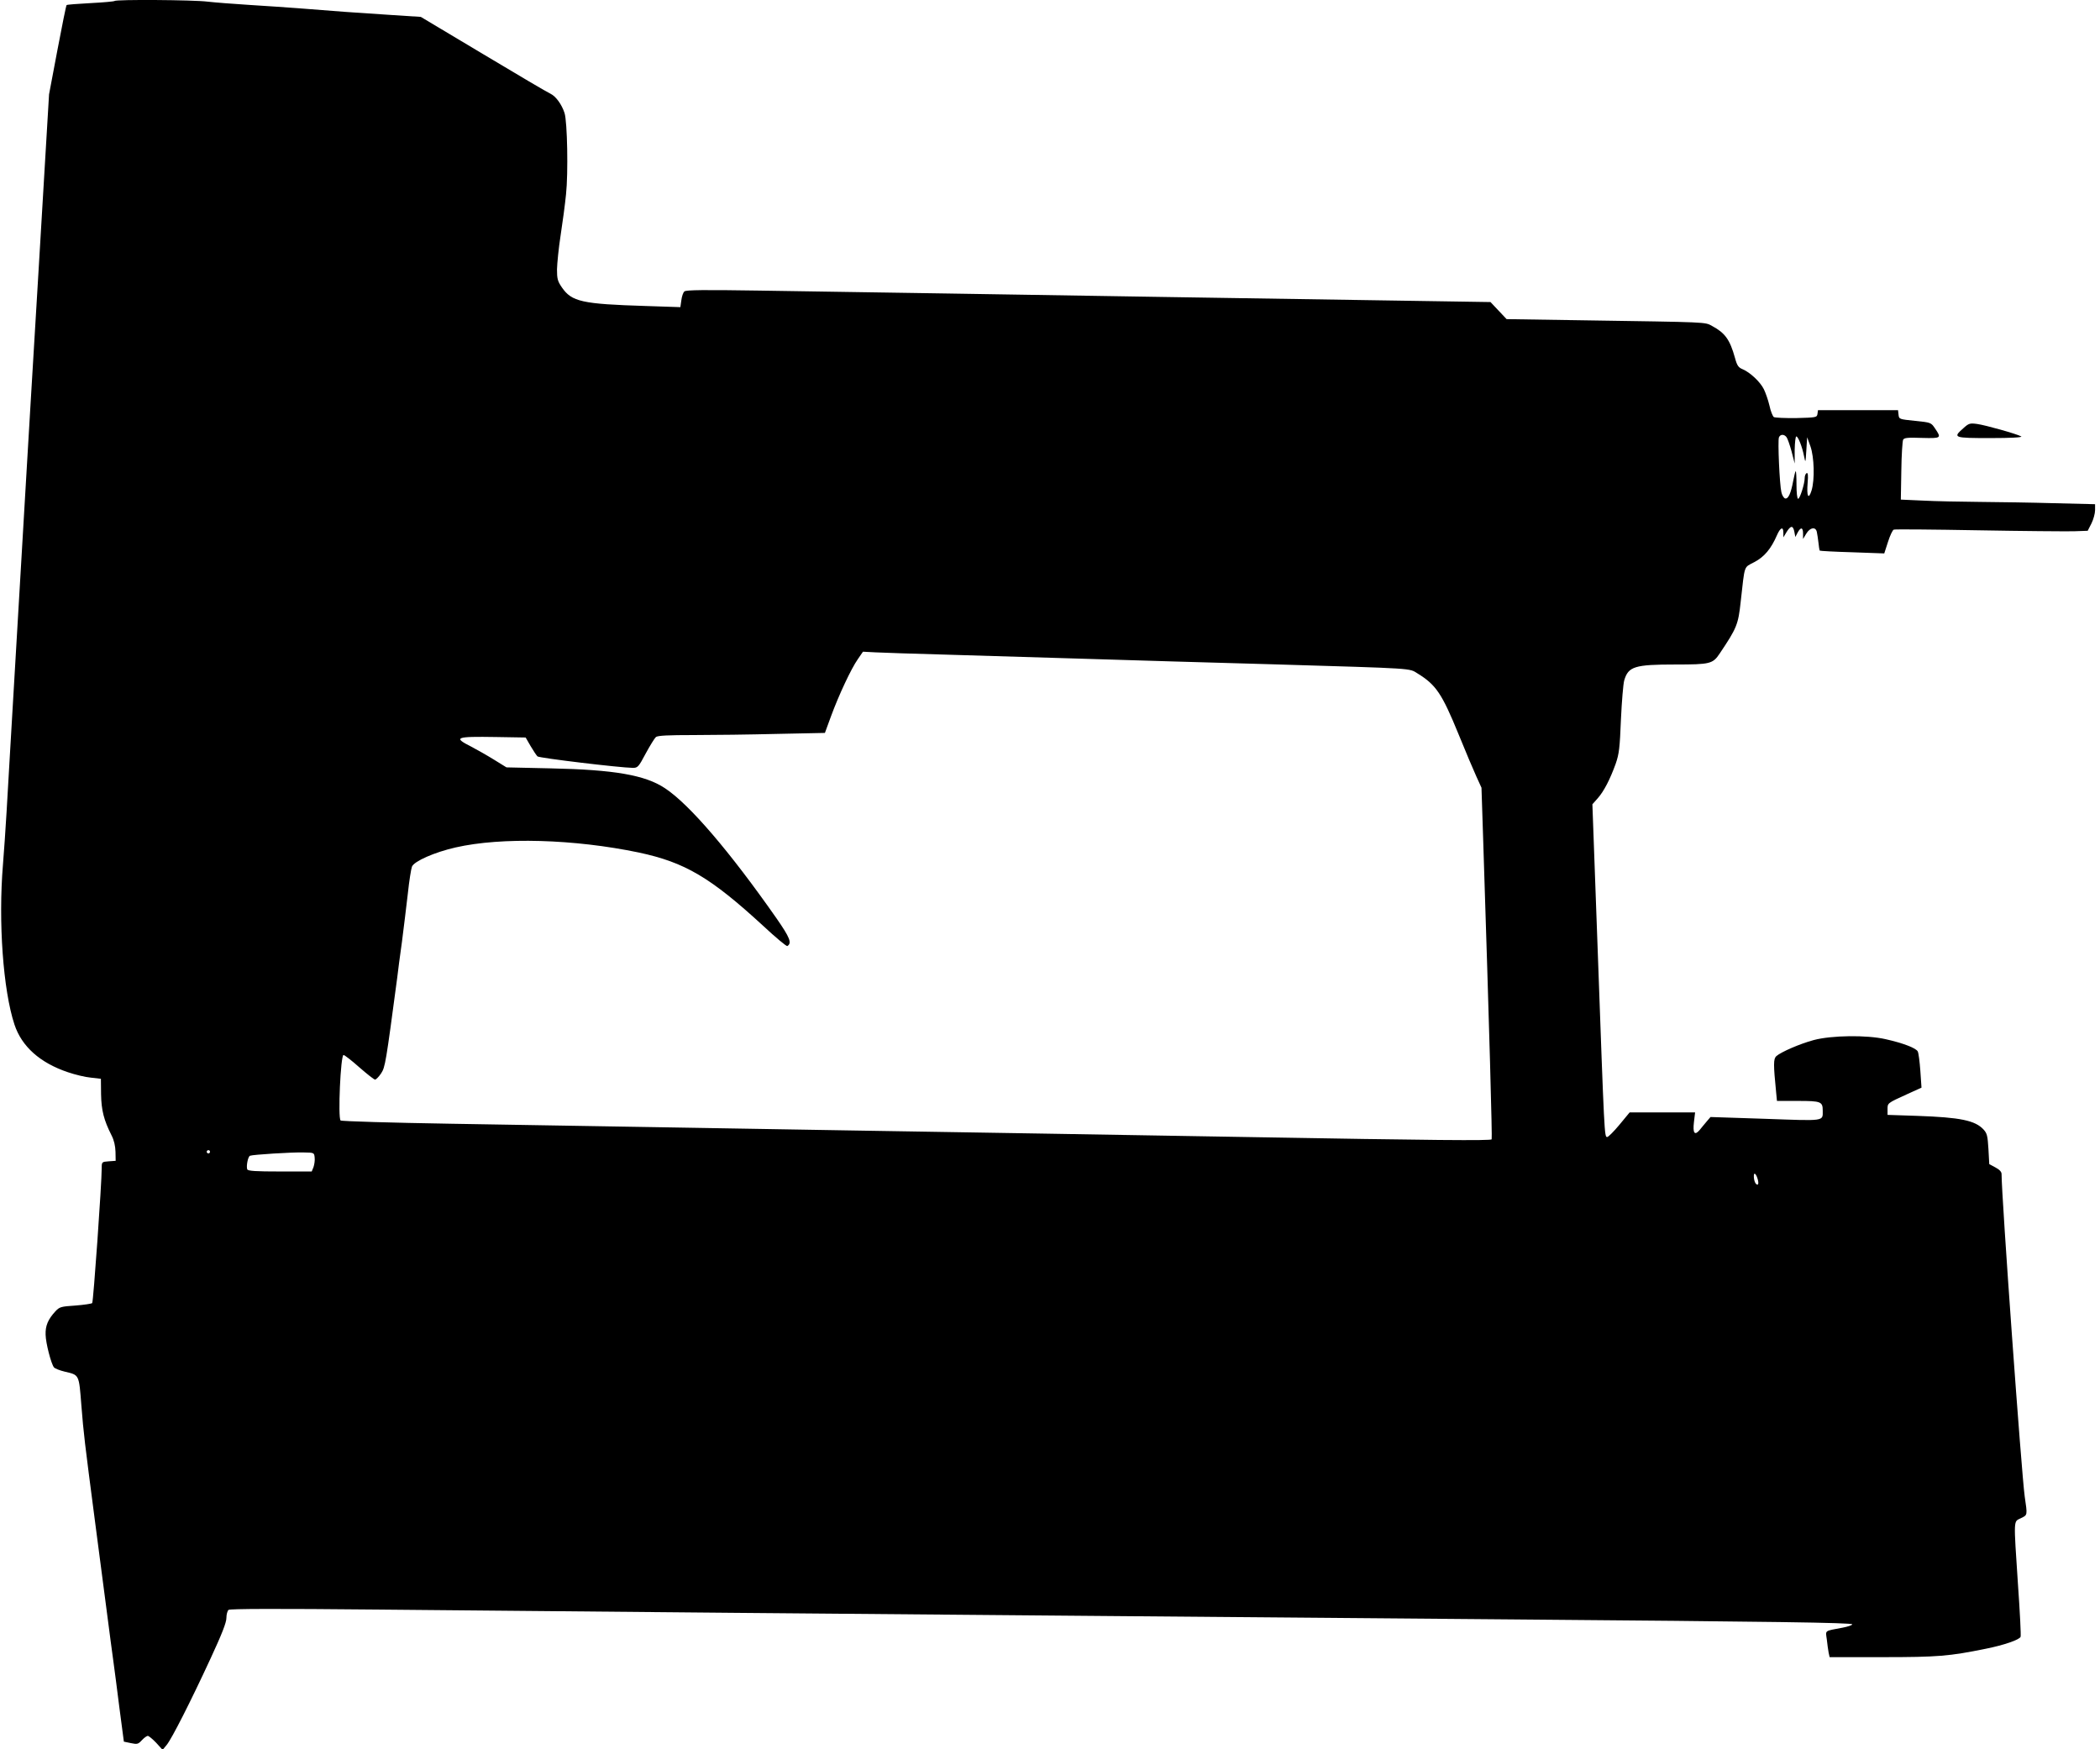 <?xml version="1.0" standalone="no"?>
<!DOCTYPE svg PUBLIC "-//W3C//DTD SVG 20010904//EN"
 "http://www.w3.org/TR/2001/REC-SVG-20010904/DTD/svg10.dtd">
<svg version="1.0" xmlns="http://www.w3.org/2000/svg"
 width="1280pt" height="1066pt" viewBox="0 0 1280 1066"
 preserveAspectRatio="xMidYMid meet">
<g transform="translate(0,1066) scale(0.1,-0.1)"
fill="#000000" stroke="none">
<path d="M698 10654 c-3 -3 -69 -9 -147 -13 -77 -4 -142 -9 -145 -12 -3 -2
-28 -126 -56 -274 l-51 -270 -64 -1075 c-36 -591 -69 -1156 -75 -1255 -6 -99
-15 -252 -20 -340 -5 -88 -14 -241 -20 -340 -6 -99 -15 -252 -20 -340 -5 -88
-14 -241 -20 -340 -6 -99 -15 -252 -20 -340 -5 -88 -14 -243 -20 -345 -6 -102
-16 -246 -22 -320 -29 -349 1 -765 70 -974 44 -134 156 -234 326 -291 44 -15
106 -30 140 -33 l61 -7 1 -95 c2 -98 17 -157 64 -250 15 -29 23 -64 24 -100
l1 -55 -42 -3 c-42 -3 -43 -4 -43 -40 0 -96 -51 -817 -58 -824 -4 -4 -50 -11
-102 -15 -89 -6 -97 -8 -123 -36 -44 -48 -61 -87 -59 -142 1 -52 34 -178 51
-199 6 -7 36 -19 66 -26 89 -21 86 -15 101 -206 14 -175 18 -208 84 -714 22
-168 53 -408 70 -535 16 -126 35 -266 41 -310 6 -44 23 -172 37 -285 l27 -205
43 -9 c38 -8 44 -7 67 18 13 14 29 26 36 26 6 0 29 -19 51 -42 l39 -43 25 30
c31 38 145 262 268 528 69 149 96 218 96 246 0 21 6 43 13 49 8 7 291 8 907 2
492 -5 1475 -14 2185 -20 710 -6 1763 -15 2340 -20 578 -5 1651 -14 2385 -20
1599 -13 2080 -20 2080 -30 0 -5 -26 -14 -57 -20 -116 -22 -106 -14 -98 -73 3
-29 8 -64 11 -80 l6 -27 324 0 c336 0 406 6 627 51 111 22 206 55 213 73 3 7
-4 151 -16 319 -27 410 -28 381 18 404 41 20 40 16 23 133 -19 135 -141 1823
-141 1965 0 13 -13 27 -38 40 l-37 20 -5 92 c-5 80 -8 95 -30 119 -51 55 -141
74 -405 83 l-180 6 0 34 c0 38 -2 37 119 92 l88 40 -7 102 c-4 56 -11 110 -16
119 -11 20 -87 50 -194 74 -116 27 -331 24 -440 -5 -85 -23 -198 -72 -228 -98
-18 -17 -18 -50 -1 -221 l5 -52 128 0 c141 0 151 -4 151 -60 0 -65 17 -62
-350 -49 l-334 11 -24 -28 c-13 -16 -33 -39 -43 -52 -30 -35 -42 -18 -34 49
l7 59 -200 0 -199 0 -62 -75 c-34 -41 -68 -75 -75 -75 -17 0 -17 10 -57 1121
l-33 907 32 36 c39 44 76 117 110 211 21 61 25 96 32 270 5 110 14 217 20 238
25 85 63 97 313 97 211 0 227 4 269 67 104 155 113 176 128 316 26 230 17 206
83 241 61 32 102 81 138 164 21 48 39 55 39 15 l0 -28 20 33 c25 40 39 41 47
1 l6 -32 14 27 c19 35 33 33 33 -6 l0 -33 20 33 c23 38 57 43 64 10 3 -13 7
-42 10 -66 2 -24 6 -45 8 -48 2 -2 92 -7 199 -10 l194 -7 23 71 c12 38 28 72
35 74 6 3 237 1 512 -4 275 -5 538 -7 585 -6 l85 3 23 45 c12 24 22 61 22 81
l0 36 -247 6 c-137 4 -342 7 -458 8 -115 1 -271 4 -345 8 l-134 6 3 175 c1 96
7 182 11 190 7 12 28 14 114 11 118 -3 121 -2 81 57 -25 37 -25 37 -123 47
-96 10 -97 10 -100 38 l-3 27 -244 0 -244 0 -3 -22 c-3 -22 -7 -23 -128 -26
-69 -1 -131 2 -138 6 -7 5 -20 37 -27 71 -8 34 -24 79 -34 99 -23 46 -84 102
-128 121 -27 11 -35 22 -48 70 -31 112 -61 152 -139 194 -46 25 -13 23 -797
35 l-456 7 -49 52 -49 52 -705 11 c-388 6 -966 15 -1285 20 -319 5 -908 15
-1310 21 -401 6 -926 14 -1165 18 -325 5 -438 4 -448 -5 -8 -6 -16 -30 -19
-54 l-6 -42 -211 7 c-388 12 -451 26 -511 113 -26 38 -30 52 -30 110 1 37 10
130 22 207 12 77 27 190 33 250 14 130 8 444 -9 496 -17 53 -53 102 -86 118
-17 7 -201 116 -410 241 l-380 227 -185 12 c-191 12 -357 24 -565 41 -66 5
-199 14 -295 20 -96 6 -211 15 -255 20 -85 11 -558 14 -567 4z m10191 -2658
c6 -7 20 -47 31 -87 l19 -74 0 83 c1 45 5 82 10 82 11 0 36 -63 47 -120 9 -44
9 -43 14 35 l5 80 20 -55 c23 -66 27 -202 7 -269 -19 -61 -31 -36 -24 47 4 47
2 63 -7 58 -6 -4 -11 -17 -11 -30 0 -34 -29 -126 -40 -126 -6 0 -10 38 -10 87
0 47 -2 84 -5 81 -3 -2 -9 -29 -15 -59 -14 -76 -30 -111 -49 -107 -8 2 -19 19
-23 38 -11 46 -23 314 -15 334 8 20 31 21 46 2z m-5119 -1326 c195 -6 571 -17
835 -25 264 -8 786 -24 1160 -34 873 -26 822 -23 876 -56 112 -69 148 -123
248 -367 43 -106 93 -224 110 -261 l31 -68 10 -307 c39 -1205 56 -1827 52
-1836 -5 -9 -351 -6 -1492 14 -305 5 -838 14 -1185 20 -346 6 -898 15 -1225
20 -327 6 -860 14 -1185 20 -324 5 -889 15 -1255 21 -366 6 -669 15 -674 20
-17 15 0 399 18 399 6 0 50 -34 96 -75 47 -41 90 -75 96 -75 6 0 23 17 37 38
25 38 29 64 98 582 4 36 17 135 29 220 11 85 27 218 36 295 8 77 20 150 25
163 13 33 138 88 266 117 281 64 724 51 1117 -31 281 -60 436 -151 759 -448
75 -70 141 -125 146 -122 29 18 16 51 -66 169 -284 406 -531 695 -680 793
-120 80 -309 113 -697 121 l-269 6 -76 47 c-42 26 -104 61 -138 79 -113 57
-98 63 151 59 l180 -3 30 -52 c17 -29 36 -57 42 -63 10 -10 502 -69 581 -70
30 0 35 5 79 88 26 48 54 93 62 100 12 9 74 12 231 12 119 0 347 3 507 7 l292
6 37 101 c47 128 123 291 164 349 l31 45 77 -4 c43 -2 238 -9 433 -14z m-4490
-3030 c0 -5 -4 -10 -10 -10 -5 0 -10 5 -10 10 0 6 5 10 10 10 6 0 10 -4 10
-10z m638 -36 c2 -16 -2 -42 -7 -57 l-11 -27 -194 0 c-146 0 -195 3 -199 13
-7 19 4 78 17 83 18 7 255 22 326 20 65 -1 65 -1 68 -32z m8797 -136 c4 -17 3
-28 -3 -28 -12 0 -22 24 -22 53 0 27 16 11 25 -25z"/>
<path d="M11967 8050 c-66 -58 -60 -60 166 -60 123 0 196 4 187 10 -26 15
-218 69 -269 76 -44 6 -51 4 -84 -26z"/>
</g>
</svg>
